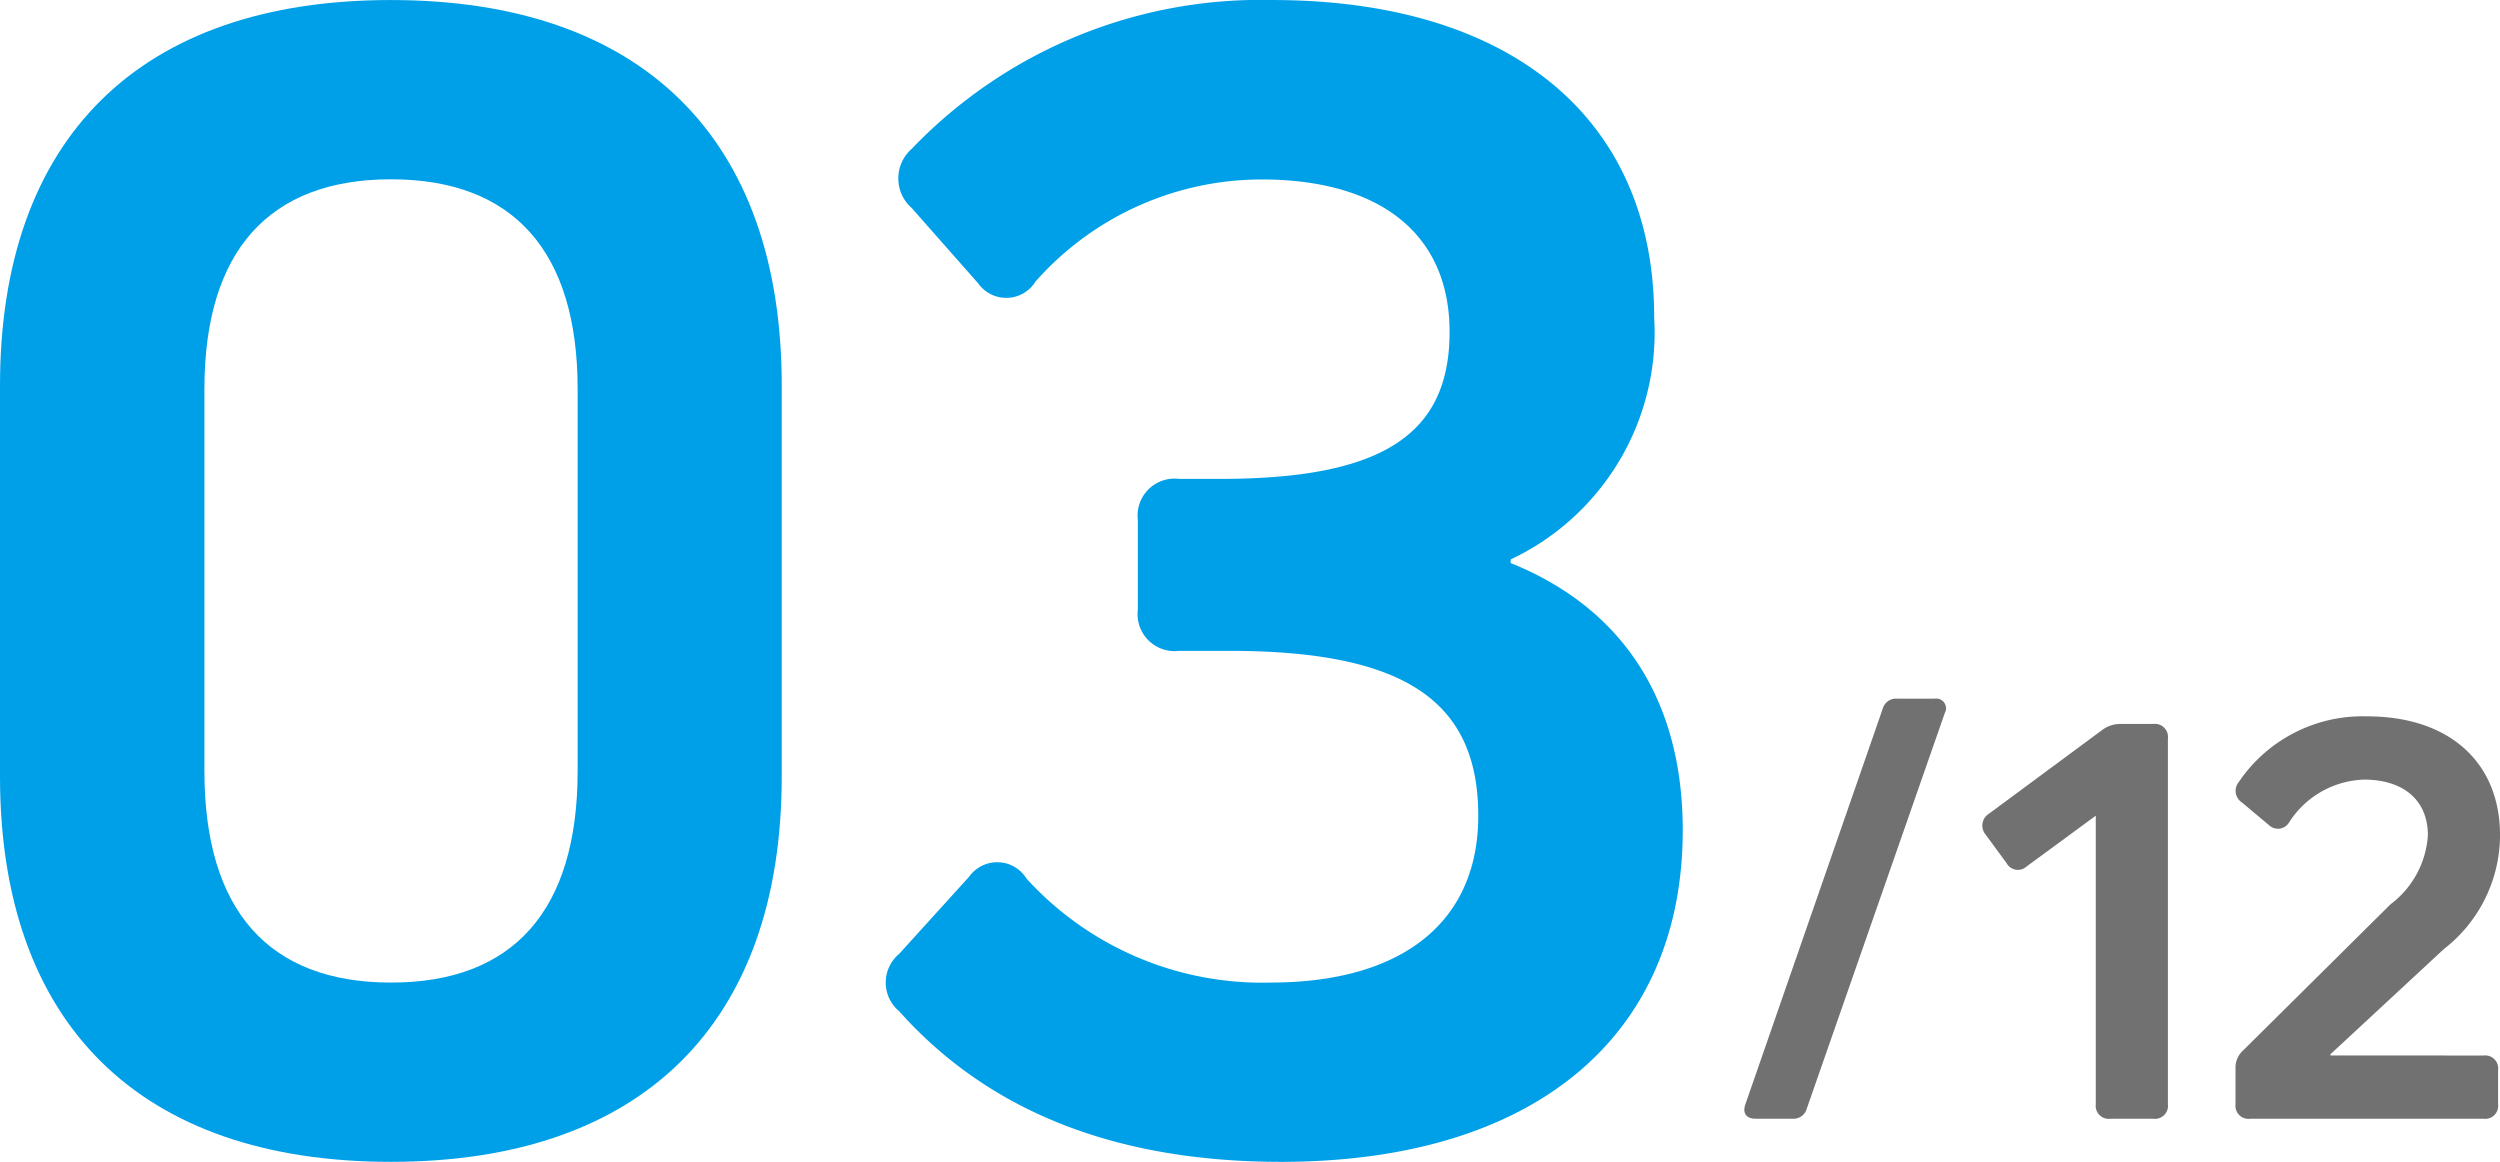 <svg xmlns="http://www.w3.org/2000/svg" width="27.884mm" height="12.959mm" viewBox="0 0 79.042 36.733"><g id="レイヤー_2" data-name="レイヤー 2"><g id="menuボタンとNo"><path d="M0,12.188C0,4.365,4.422,0,12.358,0S24.716,4.365,24.716,12.188V24.545c0,7.823-4.421,12.188-12.358,12.188S0,32.368,0,24.545ZM6.463,24.375c0,4.422,2.041,6.69,5.9,6.69s5.9-2.268,5.9-6.69V12.3c0-4.365-2.041-6.632-5.9-6.632S6.463,7.936,6.463,12.3Z" fill="#00a0e9"/><path d="M47.762,17.8c3.514,1.417,5.441,4.307,5.441,8.446,0,6.575-4.762,10.487-12.7,10.487q-7.823,0-12.074-4.761a1.181,1.181,0,0,1,0-1.815l2.21-2.437a1.089,1.089,0,0,1,1.815.056,10.075,10.075,0,0,0,7.709,3.289c4.194,0,6.575-1.928,6.575-5.272,0-3.628-2.323-5.216-7.88-5.216H37.275a1.168,1.168,0,0,1-1.3-1.3V16.44a1.168,1.168,0,0,1,1.3-1.3h1.3c5.158,0,7.256-1.417,7.256-4.649,0-3.061-2.154-4.818-5.951-4.818A9.548,9.548,0,0,0,32.74,8.9a1.087,1.087,0,0,1-1.814.057l-2.1-2.381a1.243,1.243,0,0,1,0-1.871A15.268,15.268,0,0,1,40.223,0C47.762,0,52.3,3.741,52.3,10.033a7.935,7.935,0,0,1-4.535,7.653Z" fill="#00a0e9"/><path d="M59.525,22.408a.438.438,0,0,1,.461-.32h1.18a.311.311,0,0,1,.32.461l-4.361,12.5a.434.434,0,0,1-.459.32h-1.16c-.3,0-.421-.18-.321-.46Z" fill="#727171"/><path d="M66.721,35.371a.412.412,0,0,1-.459-.46V25.789l-2.181,1.6a.408.408,0,0,1-.64-.1l-.66-.9a.442.442,0,0,1,.1-.661l3.6-2.661a.954.954,0,0,1,.58-.179h1.021a.412.412,0,0,1,.46.46V34.911a.412.412,0,0,1-.46.46Z" fill="#727171"/><path d="M78.521,33.371a.412.412,0,0,1,.461.46v1.08a.412.412,0,0,1-.461.46h-7.38a.412.412,0,0,1-.461-.46v-1.12a.729.729,0,0,1,.24-.58l4.661-4.621a2.968,2.968,0,0,0,1.181-2.181c0-1.1-.76-1.761-2.021-1.761a2.924,2.924,0,0,0-2.36,1.341.41.41,0,0,1-.641.1l-.859-.72a.436.436,0,0,1-.1-.641,4.726,4.726,0,0,1,4.062-2.08c2.58,0,4.2,1.441,4.2,3.761a4.569,4.569,0,0,1-1.78,3.6l-3.581,3.321v.04Z" fill="#727171"/></g></g></svg>
